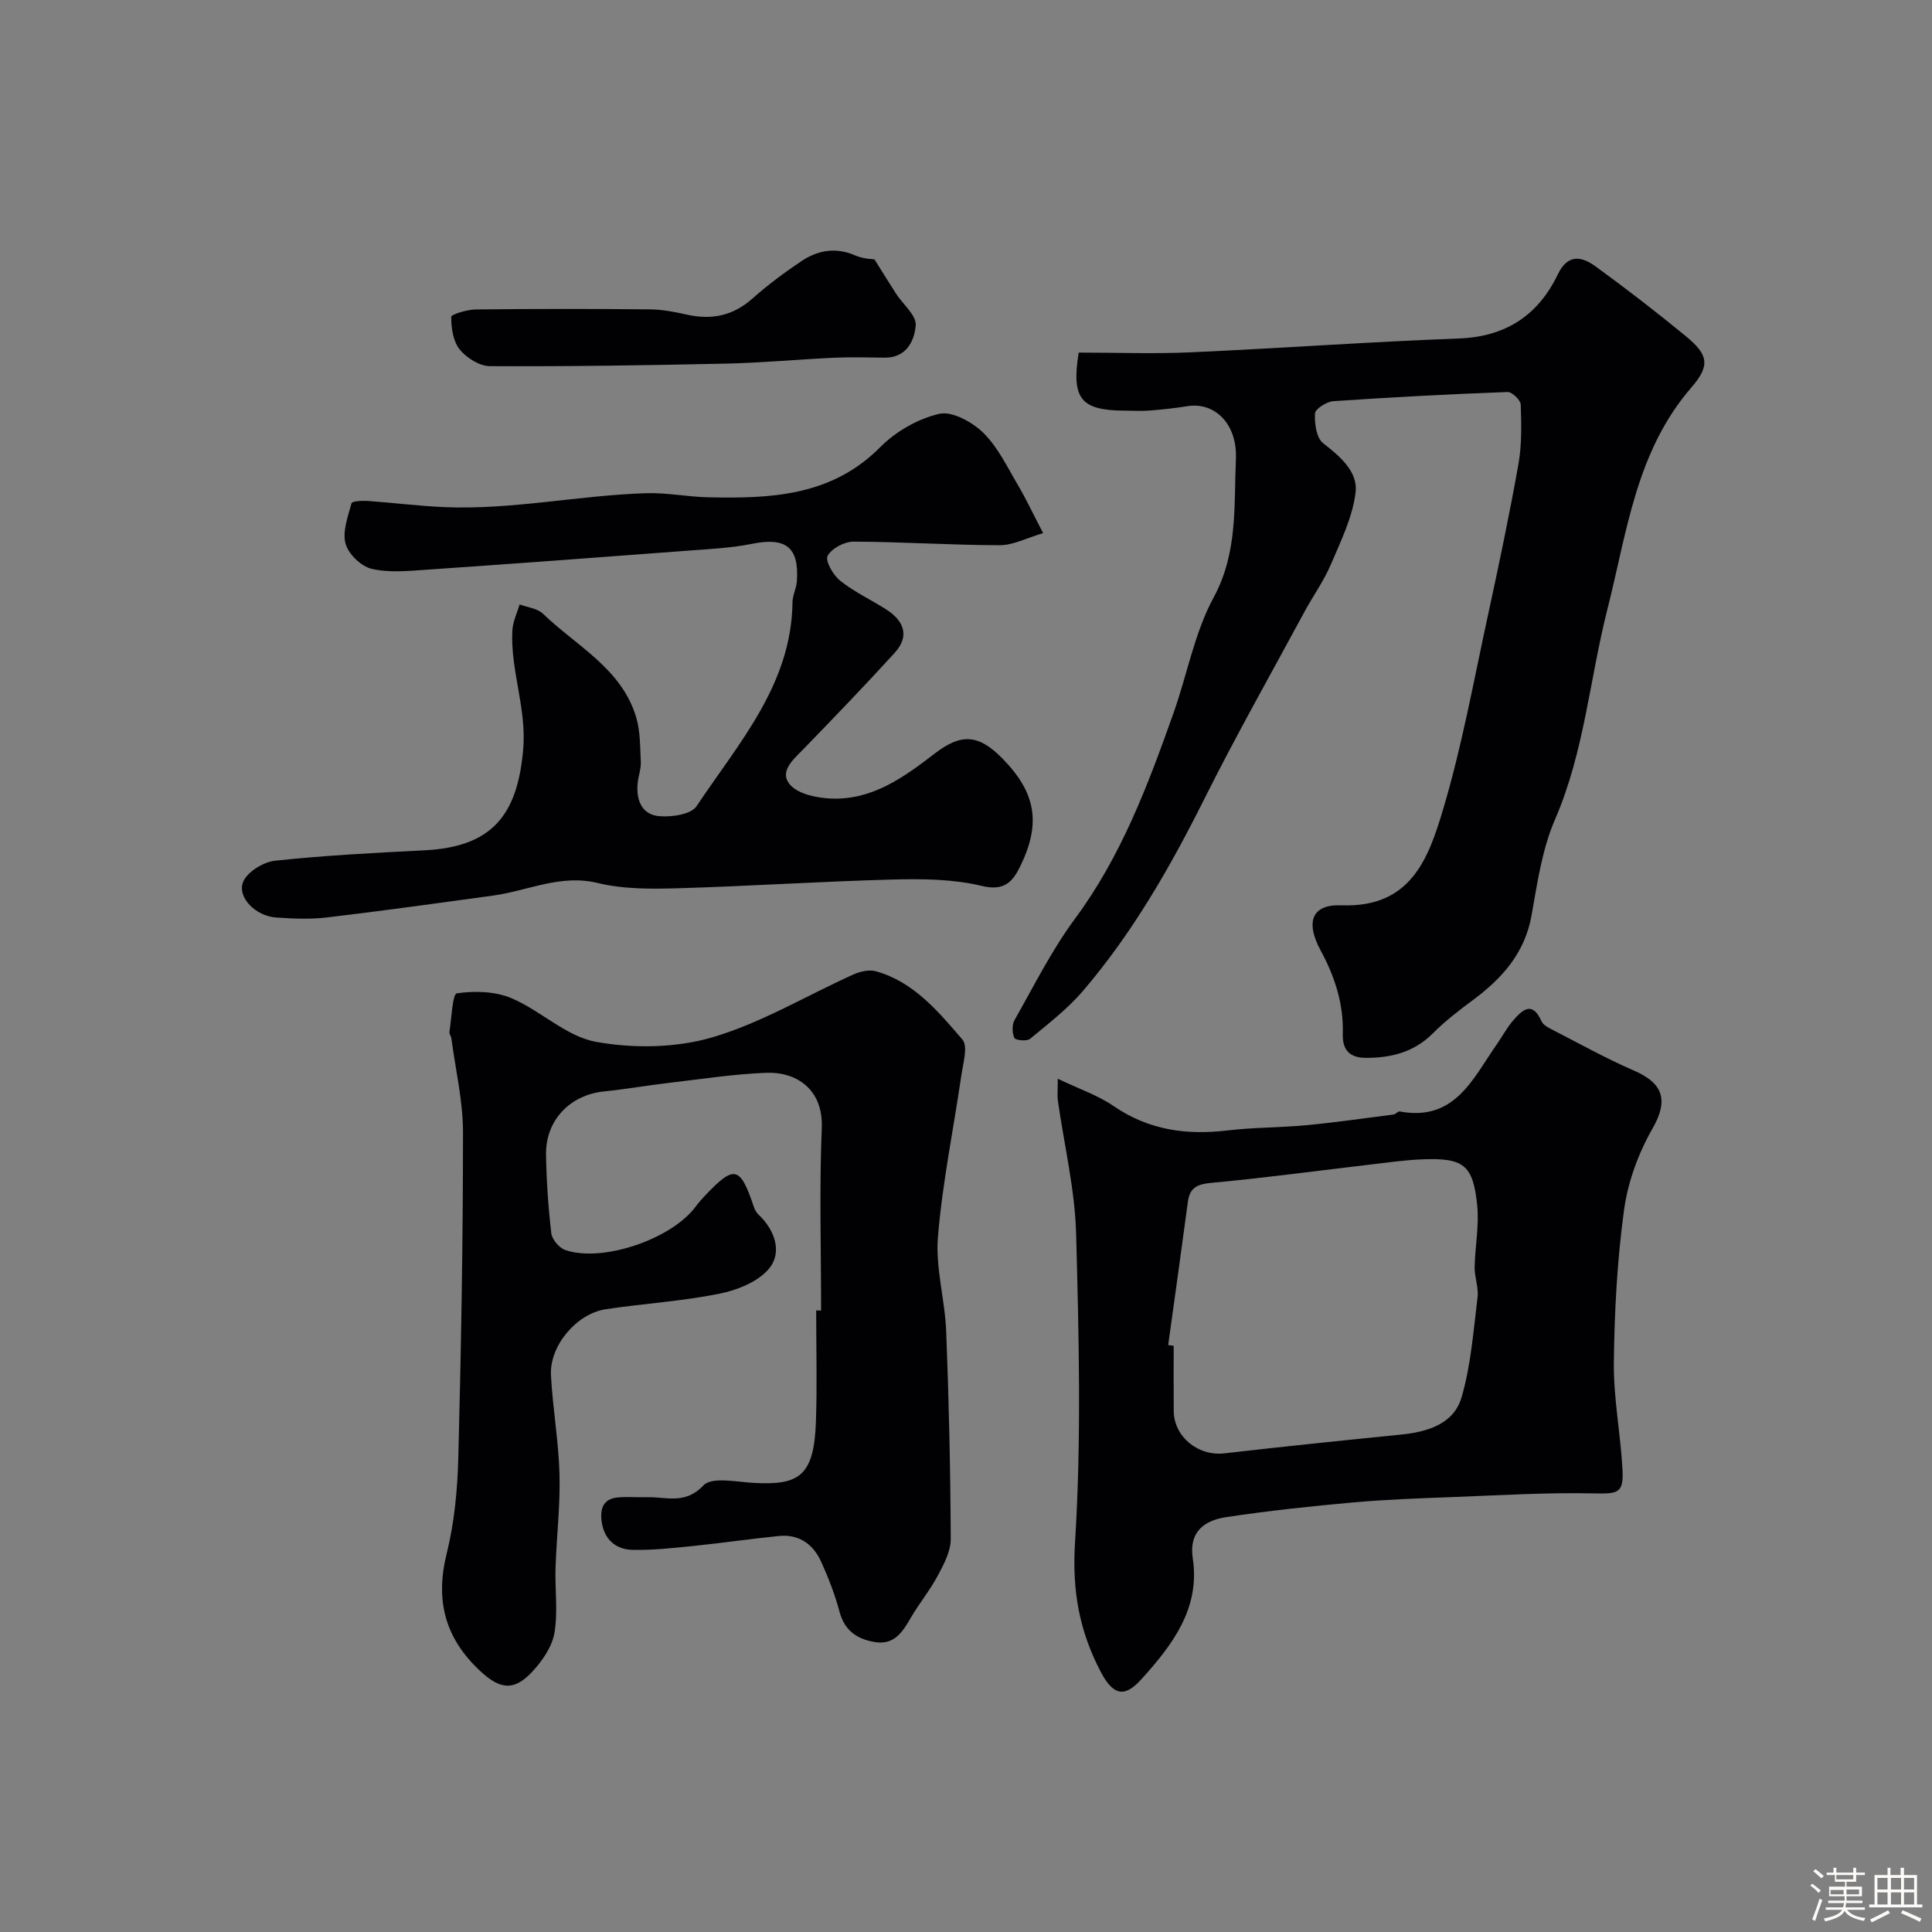 <svg enable-background="new 0 0 400 400" viewBox="0 0 400 400" xmlns="http://www.w3.org/2000/svg"><rect x="0" y="0" width="400" height="400" fill="#808080" stroke="none"/><path d="m374.8 390.4.4-.4c.7.5 1.3 1 1.8 1.4l-.5.5c-.5-.6-1.1-1.1-1.7-1.5zm1 7.3-.6-.3c.5-1.4 1.1-2.8 1.5-4.3.2.1.4.2.6.3-.5 1.3-1 2.8-1.5 4.3zm-.4-10.3.5-.4c.4.3 1 .8 1.7 1.4l-.5.5c-.5-.5-1.1-1-1.7-1.5zm2.5.3h1.7v-1h.6v1h3.5v-1h.6v1h1.8v.5h-1.8v1.4h-2v1h3.2v2h-3.2v.9h3.3v.5h-3.4c0 .3-.1.6-.1.9h4v.5h-3.7c.7.9 1.9 1.5 3.8 1.7-.1.2-.2.4-.3.6-2.1-.4-3.5-1.1-4-2.1-.4 1-1.8 1.7-4 2.2-.1-.2-.2-.4-.3-.6 2.1-.4 3.4-1 3.8-1.8h-3.4v-.5h3.6c.1-.3.1-.6.2-.9h-3.3v-.5h3.4c0-.3 0-.6 0-.9h-3.2v-2h3.3v-1h-2.1v-1.4h-1.7v-.5zm1.1 3.5v1h2.7c0-.3 0-.4 0-.4 0-.1 0-.2 0-.2 0-.1 0-.2 0-.3h-2.7zm1.2-3v.9h3.5v-.9zm4.7 3h-2.6v.6.4h2.6z" fill="#fcfbfa"/><path d="m393.6 386.7h.6v1.5h2.7v6.1h1.1v.6h-11v-.6h1.1v-6.1h2.7v-1.5h.6v1.5h2.1v-1.5zm-2.7 8.8.4.6c-1.2.6-2.5 1.3-3.8 1.9-.1-.2-.2-.4-.3-.6 1.2-.6 2.5-1.2 3.7-1.9zm-2.2-6.7v2.4h2.1v-2.4zm0 3v2.5h2.1v-2.5zm2.8-3v2.4h2.1v-2.4zm0 3v2.5h2.1v-2.5zm6 6.1c-1.4-.7-2.7-1.3-3.9-1.8l.3-.6c1.5.6 2.7 1.2 3.9 1.7zm-1.2-9.1h-2.1v2.4h2.1zm-2.1 3v2.5h2.1v-2.5z" fill="#fcfbfa"/><g fill="#010103"><path d="m170 271.33c0-12.6-.38-25.21.14-37.78.33-8.06-5.3-11.67-11.45-11.44-6.7.25-13.37 1.29-20.05 2.07-4.54.53-9.05 1.32-13.6 1.79-7.05.73-12.11 5.99-11.99 13.11.09 5.42.46 10.86 1.09 16.24.15 1.3 1.65 3.06 2.91 3.49 7.74 2.64 22.05-2.3 27-9.02.59-.8 1.25-1.54 1.93-2.26 6.06-6.39 7.25-6.11 10.08 2.29.2.6.53 1.23.98 1.65 3.34 3.13 4.86 7.61 2.41 10.89-2.13 2.85-6.59 4.68-10.33 5.45-7.81 1.6-15.84 2.06-23.74 3.26-6.01.91-11.62 7.57-11.31 13.61.35 6.88 1.59 13.72 1.77 20.59.17 6.42-.61 12.86-.82 19.29-.15 4.51.52 9.13-.23 13.52-.48 2.83-2.46 5.71-4.48 7.91-3.82 4.17-6.71 3.84-10.82.04-7.29-6.74-9.44-14.59-7.02-24.33 1.61-6.47 2.25-13.29 2.42-19.98.58-22.42.97-44.84.97-67.26 0-6.48-1.54-12.96-2.4-19.43-.06-.48-.47-.97-.41-1.4.44-2.8.64-7.84 1.53-7.97 3.67-.54 7.92-.43 11.3 1 6.05 2.56 11.32 7.91 17.47 9.03 7.79 1.42 16.58 1.29 24.13-.92 10.12-2.97 19.45-8.62 29.17-13 1.39-.62 3.25-1.07 4.64-.69 7.9 2.18 12.95 8.33 17.97 14.15 1.2 1.39.13 4.94-.23 7.45-1.62 11.14-3.92 22.22-4.84 33.41-.53 6.43 1.46 13.03 1.71 19.58.56 14.32.88 28.65.94 42.98.01 2.53-1.42 5.2-2.67 7.55-1.6 3.01-3.81 5.68-5.53 8.63-1.73 2.96-3.42 5.82-7.51 5.14-3.65-.6-6.26-2.33-7.31-6.26-.96-3.58-2.31-7.09-3.86-10.47-1.64-3.58-4.59-5.64-8.69-5.23-5.87.59-11.71 1.45-17.58 2.05-4.25.43-8.53.92-12.79.82-3.4-.09-5.79-2.15-6.32-5.76-.39-2.67.24-4.85 3.42-5.1 1.99-.16 4 .01 5.99-.04 3.97-.1 7.83 1.59 11.65-2.44 1.77-1.87 7-.68 10.64-.51 9.13.45 12.27-1.37 12.65-12.73.26-7.65.05-15.32.05-22.99.35.02.69.02 1.02.02z"/><path d="m223.33 73c7.98 0 15.65.29 23.29-.06 18.48-.83 36.93-2.17 55.41-2.86 9.74-.36 16.42-4.8 20.51-13.29 2.07-4.28 4.93-3.72 7.78-1.65 6.35 4.62 12.59 9.43 18.66 14.42 4.65 3.83 5.21 6.03 1.23 10.63-11.51 13.28-13.34 29.91-17.42 45.97-3.67 14.46-4.78 29.52-10.83 43.47-2.68 6.17-3.67 13.14-4.86 19.85-1.39 7.84-6.08 13.06-12.13 17.56-2.9 2.15-5.79 4.37-8.33 6.92-3.9 3.9-8.61 5.06-13.85 5.06-3.33 0-4.88-1.64-4.78-4.91.19-6.23-1.62-11.86-4.58-17.32-3.18-5.86-1.89-9.6 4.31-9.36 14.38.56 18.02-9.76 21.03-19.83 3.9-13.06 6.33-26.57 9.23-39.91 2.28-10.49 4.49-21 6.37-31.56.72-4.03.62-8.25.48-12.37-.03-.94-1.81-2.64-2.73-2.6-12.03.45-24.06 1.08-36.07 1.9-1.39.1-3.75 1.6-3.8 2.55-.11 2.08.3 5.08 1.7 6.16 3.54 2.75 7.22 5.89 6.71 10.17-.61 5.12-3.06 10.09-5.13 14.95-1.45 3.4-3.67 6.47-5.44 9.75-6.97 12.91-14.2 25.68-20.76 38.8-7.05 14.09-14.82 27.67-25.07 39.67-3.19 3.74-7.19 6.82-11 9.97-.65.54-3 .32-3.24-.18-.49-1.03-.52-2.73.04-3.72 4.02-7.09 7.69-14.47 12.52-20.99 9.58-12.94 15.1-27.68 20.39-42.58 2.83-7.96 4.33-16.59 8.3-23.91 5.04-9.3 4.18-18.98 4.61-28.63.33-7.36-4.43-11.9-10.08-10.97-2.57.42-5.17.69-7.77.9-1.66.13-3.33.03-5 .02-9.24-.02-11.24-2.37-9.7-12.02z"/><path d="m219 223.34c4.42 2.12 8.32 3.43 11.58 5.67 7.27 4.99 15.12 6.05 23.63 5.03 5.39-.64 10.86-.57 16.27-1.08 6.02-.57 12.02-1.44 18.02-2.21.46-.06.93-.7 1.31-.63 11.45 2.13 15.15-6.88 20.15-14 1.12-1.6 2.04-3.37 3.31-4.83 1.88-2.17 3.96-4.18 5.87.13.3.67 1.14 1.19 1.85 1.56 5.75 2.95 11.42 6.12 17.34 8.69 6.26 2.72 7.04 6.35 3.77 12.05-2.92 5.1-5.08 11.05-5.87 16.86-1.42 10.43-1.98 21.02-2.1 31.55-.08 7.35 1.39 14.71 1.79 22.09.27 5-.92 5.08-6.09 4.97-9.58-.2-19.19.38-28.78.75-6.93.26-13.88.5-20.78 1.11-8.79.79-17.59 1.73-26.32 3.04-4.49.67-7.85 2.93-7 8.56 1.58 10.37-4.27 17.96-10.53 24.9-3.1 3.43-5.58 4.22-8.53-1.42-4.45-8.51-5.94-16.83-5.32-26.76 1.34-21.23.8-42.62.23-63.92-.25-9.24-2.49-18.43-3.79-27.65-.13-.97-.01-1.98-.01-4.46zm22.86 55.14c.38.05.76.11 1.14.16 0 4.5-.03 9 .01 13.49.05 5.39 5.09 9.39 10.48 8.77 12.19-1.41 24.41-2.66 36.62-3.89 5.48-.55 10.87-2.21 12.48-7.68 1.96-6.66 2.46-13.78 3.32-20.73.25-2.02-.63-4.15-.6-6.22.07-4.28.96-8.61.53-12.82-.86-8.44-2.82-9.87-11.44-9.53-3.44.14-6.87.63-10.29 1.03-11.05 1.29-22.08 2.8-33.15 3.82-2.95.27-4.61.88-5.02 3.92-1.32 9.9-2.71 19.79-4.08 29.68z"/><path d="m215.97 110.38c-3.45 1.01-6.21 2.5-8.96 2.5-10.1-.02-20.19-.7-30.29-.74-1.88-.01-4.55 1.4-5.37 2.95-.54 1.03 1.15 3.99 2.6 5.14 2.9 2.32 6.36 3.92 9.52 5.94 3.67 2.35 4.95 5.5 1.75 9.01-6.14 6.74-12.47 13.3-18.8 19.84-2.11 2.18-5.21 4.7-2.86 7.43 1.69 1.97 5.55 2.75 8.48 2.88 8.54.36 15.11-4.41 21.5-9.33 5.51-4.24 9.1-3.97 14.04 1.08 6.88 7.03 7.99 13.35 3.7 22.17-1.57 3.23-3.26 5.32-8 4.17-5.85-1.41-12.14-1.48-18.21-1.33-14.86.38-29.71 1.38-44.57 1.81-5.58.16-11.37.22-16.73-1.08-7.73-1.88-14.41 1.59-21.56 2.58-11.5 1.58-23 3.18-34.53 4.55-3.47.41-7.04.25-10.54.01-4.14-.29-8.07-4.11-6.81-7.35.81-2.07 4.19-4.15 6.61-4.41 10.31-1.1 20.69-1.63 31.05-2.16 13.78-.71 19.15-7.17 20.33-20.88.74-8.59-2.68-16.36-2.24-24.64.09-1.81.98-3.59 1.5-5.38 1.63.62 3.68.81 4.83 1.92 6.92 6.69 16.26 11.32 19.29 21.4.88 2.93.82 6.17.97 9.28.07 1.43-.49 2.87-.64 4.32-.37 3.51.78 6.6 4.47 6.92 2.57.22 6.59-.36 7.72-2.07 8.68-13.06 19.66-25.16 19.86-42.25.02-1.43.8-2.85.9-4.29.51-7.07-2.28-9.19-9.21-7.79-4.32.87-8.8 1.09-13.22 1.42-18.06 1.37-36.12 2.71-54.18 3.95-3.81.26-7.81.67-11.43-.18-2.17-.51-4.82-3.07-5.4-5.21-.68-2.52.49-5.62 1.24-8.37.12-.45 2.24-.55 3.42-.47 5.24.37 10.47 1.04 15.72 1.27 14.07.61 27.91-2.45 41.91-2.88 4.25-.13 8.53.76 12.8.85 12.93.28 25.52-.2 35.63-10.4 3.21-3.24 7.81-5.87 12.21-6.88 2.68-.61 6.87 1.72 9.15 3.97 3.03 2.99 4.96 7.13 7.19 10.88 1.61 2.74 2.98 5.67 5.16 9.85z"/><path d="m181.05 53.7c1.81 2.89 3.13 5.03 4.5 7.15 1.42 2.19 4.2 4.44 4.04 6.49-.25 3.19-1.91 6.77-6.46 6.71-3.52-.05-7.04-.14-10.55.02-7.41.34-14.82 1.05-22.23 1.21-16.31.36-32.62.61-48.92.53-2.14-.01-4.84-1.71-6.25-3.45-1.37-1.69-1.76-4.45-1.76-6.75 0-.54 3.3-1.52 5.09-1.54 12-.14 23.99-.14 35.99-.02 2.59.02 5.21.53 7.75 1.1 5.1 1.13 9.5.23 13.51-3.32 3.18-2.82 6.61-5.38 10.14-7.75 3.42-2.29 7.16-2.95 11.2-1.18 1.64.71 3.59.74 3.95.8z"/></g></svg>